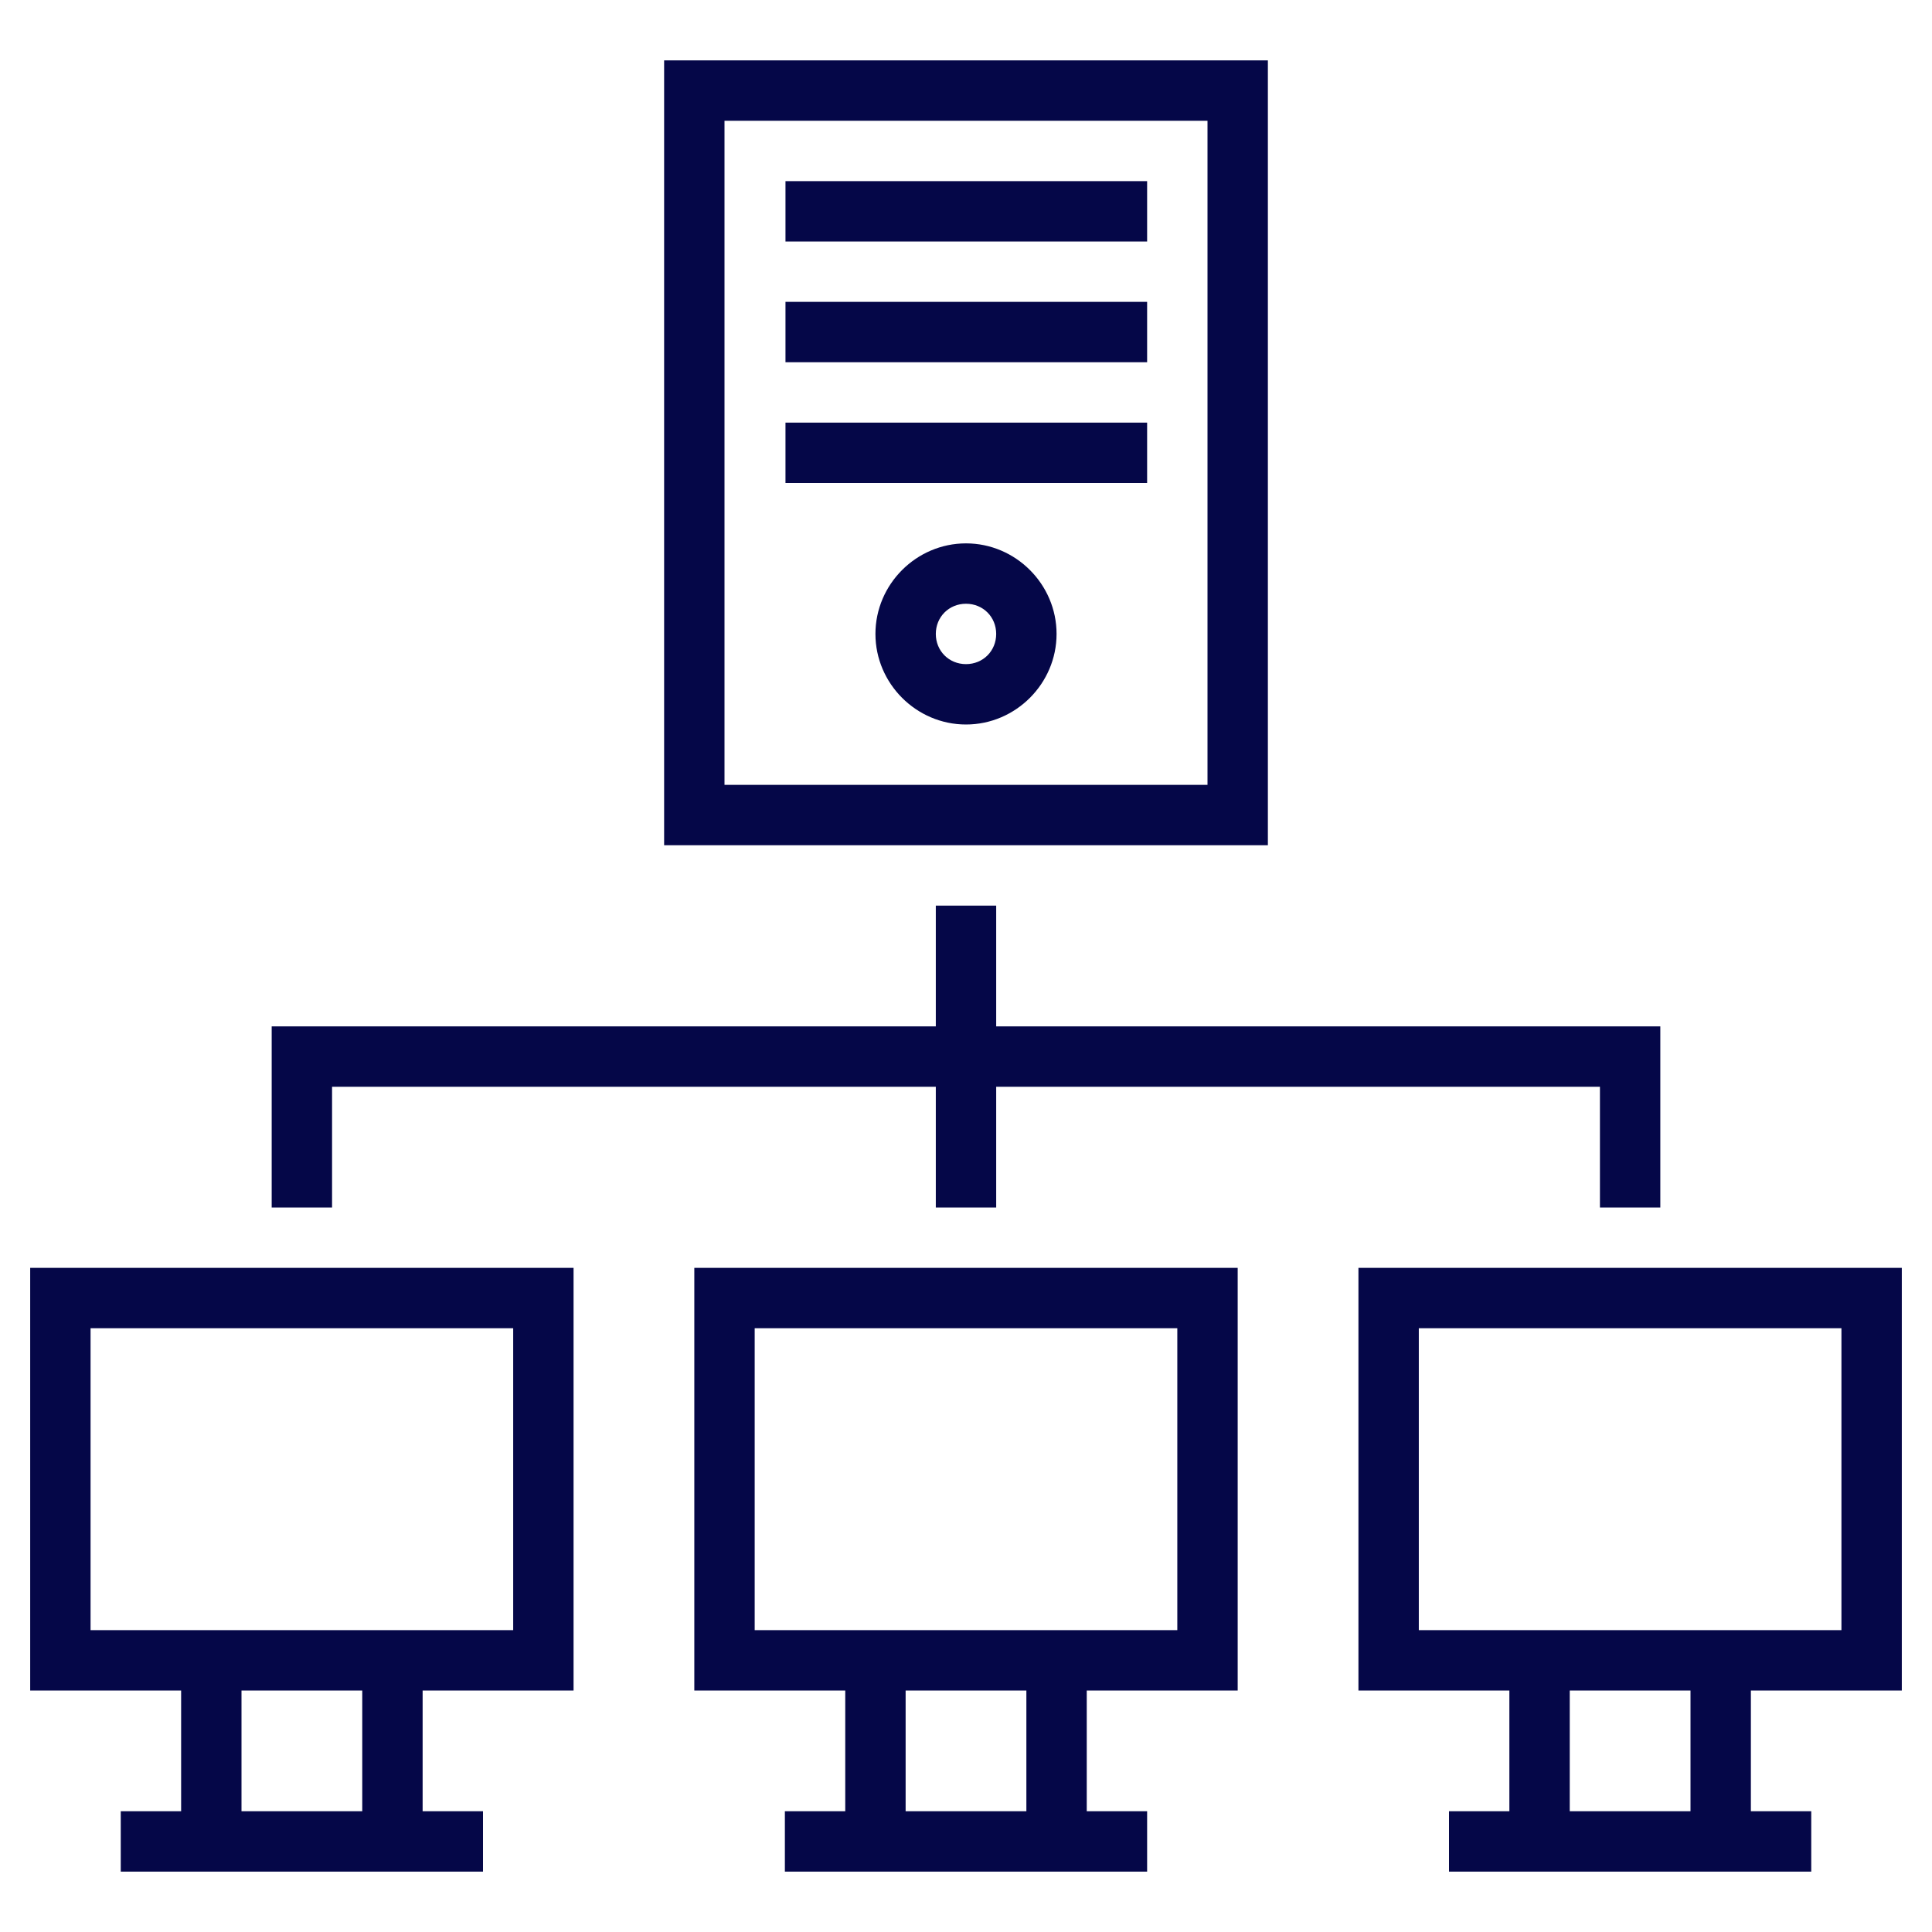 <svg xmlns="http://www.w3.org/2000/svg" width="32" height="32" viewBox="0 0 32 32"><path fill="#050748" style="line-height:normal;text-indent:0;text-align:start;text-decoration-line:none;text-decoration-style:solid;text-decoration-color:#000;text-transform:none;block-progression:tb;white-space:normal;isolation:auto;mix-blend-mode:normal;solid-color:#000;solid-opacity:1" d="M 11 1 L 11 1.5 L 11 14 L 21 14 L 21 1 L 11 1 z M 12 2 L 20 2 L 20 13 L 12 13 L 12 2 z M 13.01 3 L 13.01 4 L 19 4 L 19 3 L 13.01 3 z M 13.01 5 L 13.01 6 L 19 6 L 19 5 L 13.01 5 z M 13.01 7 L 13.01 8 L 19 8 L 19 7 L 13.01 7 z M 16 9 C 15.177 9 14.5 9.677 14.5 10.5 C 14.5 11.322 15.177 12 16 12 C 16.823 12 17.5 11.322 17.5 10.5 C 17.5 9.677 16.823 9 16 9 z M 16 10 C 16.282 10 16.5 10.218 16.5 10.5 C 16.5 10.782 16.282 11 16 11 C 15.718 11 15.5 10.782 15.5 10.5 C 15.5 10.218 15.718 10 16 10 z M 15.5 15 L 15.5 17 L 4.5 17 L 4.5 18 L 4.5 20 L 5.5 20 L 5.5 18 L 15.5 18 L 15.5 20 L 16.5 20 L 16.5 18 L 26.5 18 L 26.5 20 L 27.5 20 L 27.5 17.5 L 27.5 17 L 16.5 17 L 16.5 15 L 15.5 15 z M 0.5 21 L 0.5 21.5 L 0.5 28 L 3 28 L 3 30 L 2 30 L 2 31 L 8 31 L 8 30 L 7 30 L 7 28 L 9.5 28 L 9.5 21 L 0.5 21 z M 11.5 21 L 11.5 21.5 L 11.5 28 L 14 28 L 14 30 L 13 30 L 13 31 L 19 31 L 19 30 L 18 30 L 18 28 L 20.5 28 L 20.5 21 L 11.5 21 z M 22.5 21 L 22.5 21.5 L 22.5 28 L 25 28 L 25 30 L 24 30 L 24 31 L 30 31 L 30 30 L 29 30 L 29 28 L 31.5 28 L 31.5 21 L 22.5 21 z M 1.5 22 L 8.5 22 L 8.5 27 L 1.5 27 L 1.5 22 z M 12.5 22 L 19.5 22 L 19.5 27 L 12.5 27 L 12.5 22 z M 23.5 22 L 30.5 22 L 30.5 27 L 23.5 27 L 23.5 22 z M 4 28 L 6 28 L 6 30 L 4 30 L 4 28 z M 15 28 L 17 28 L 17 30 L 15 30 L 15 28 z M 26 28 L 28 28 L 28 30 L 26 30 L 26 28 z " color="#000" enable-background="accumulate" font-family="sans-serif" font-weight="400" overflow="visible"/></svg>